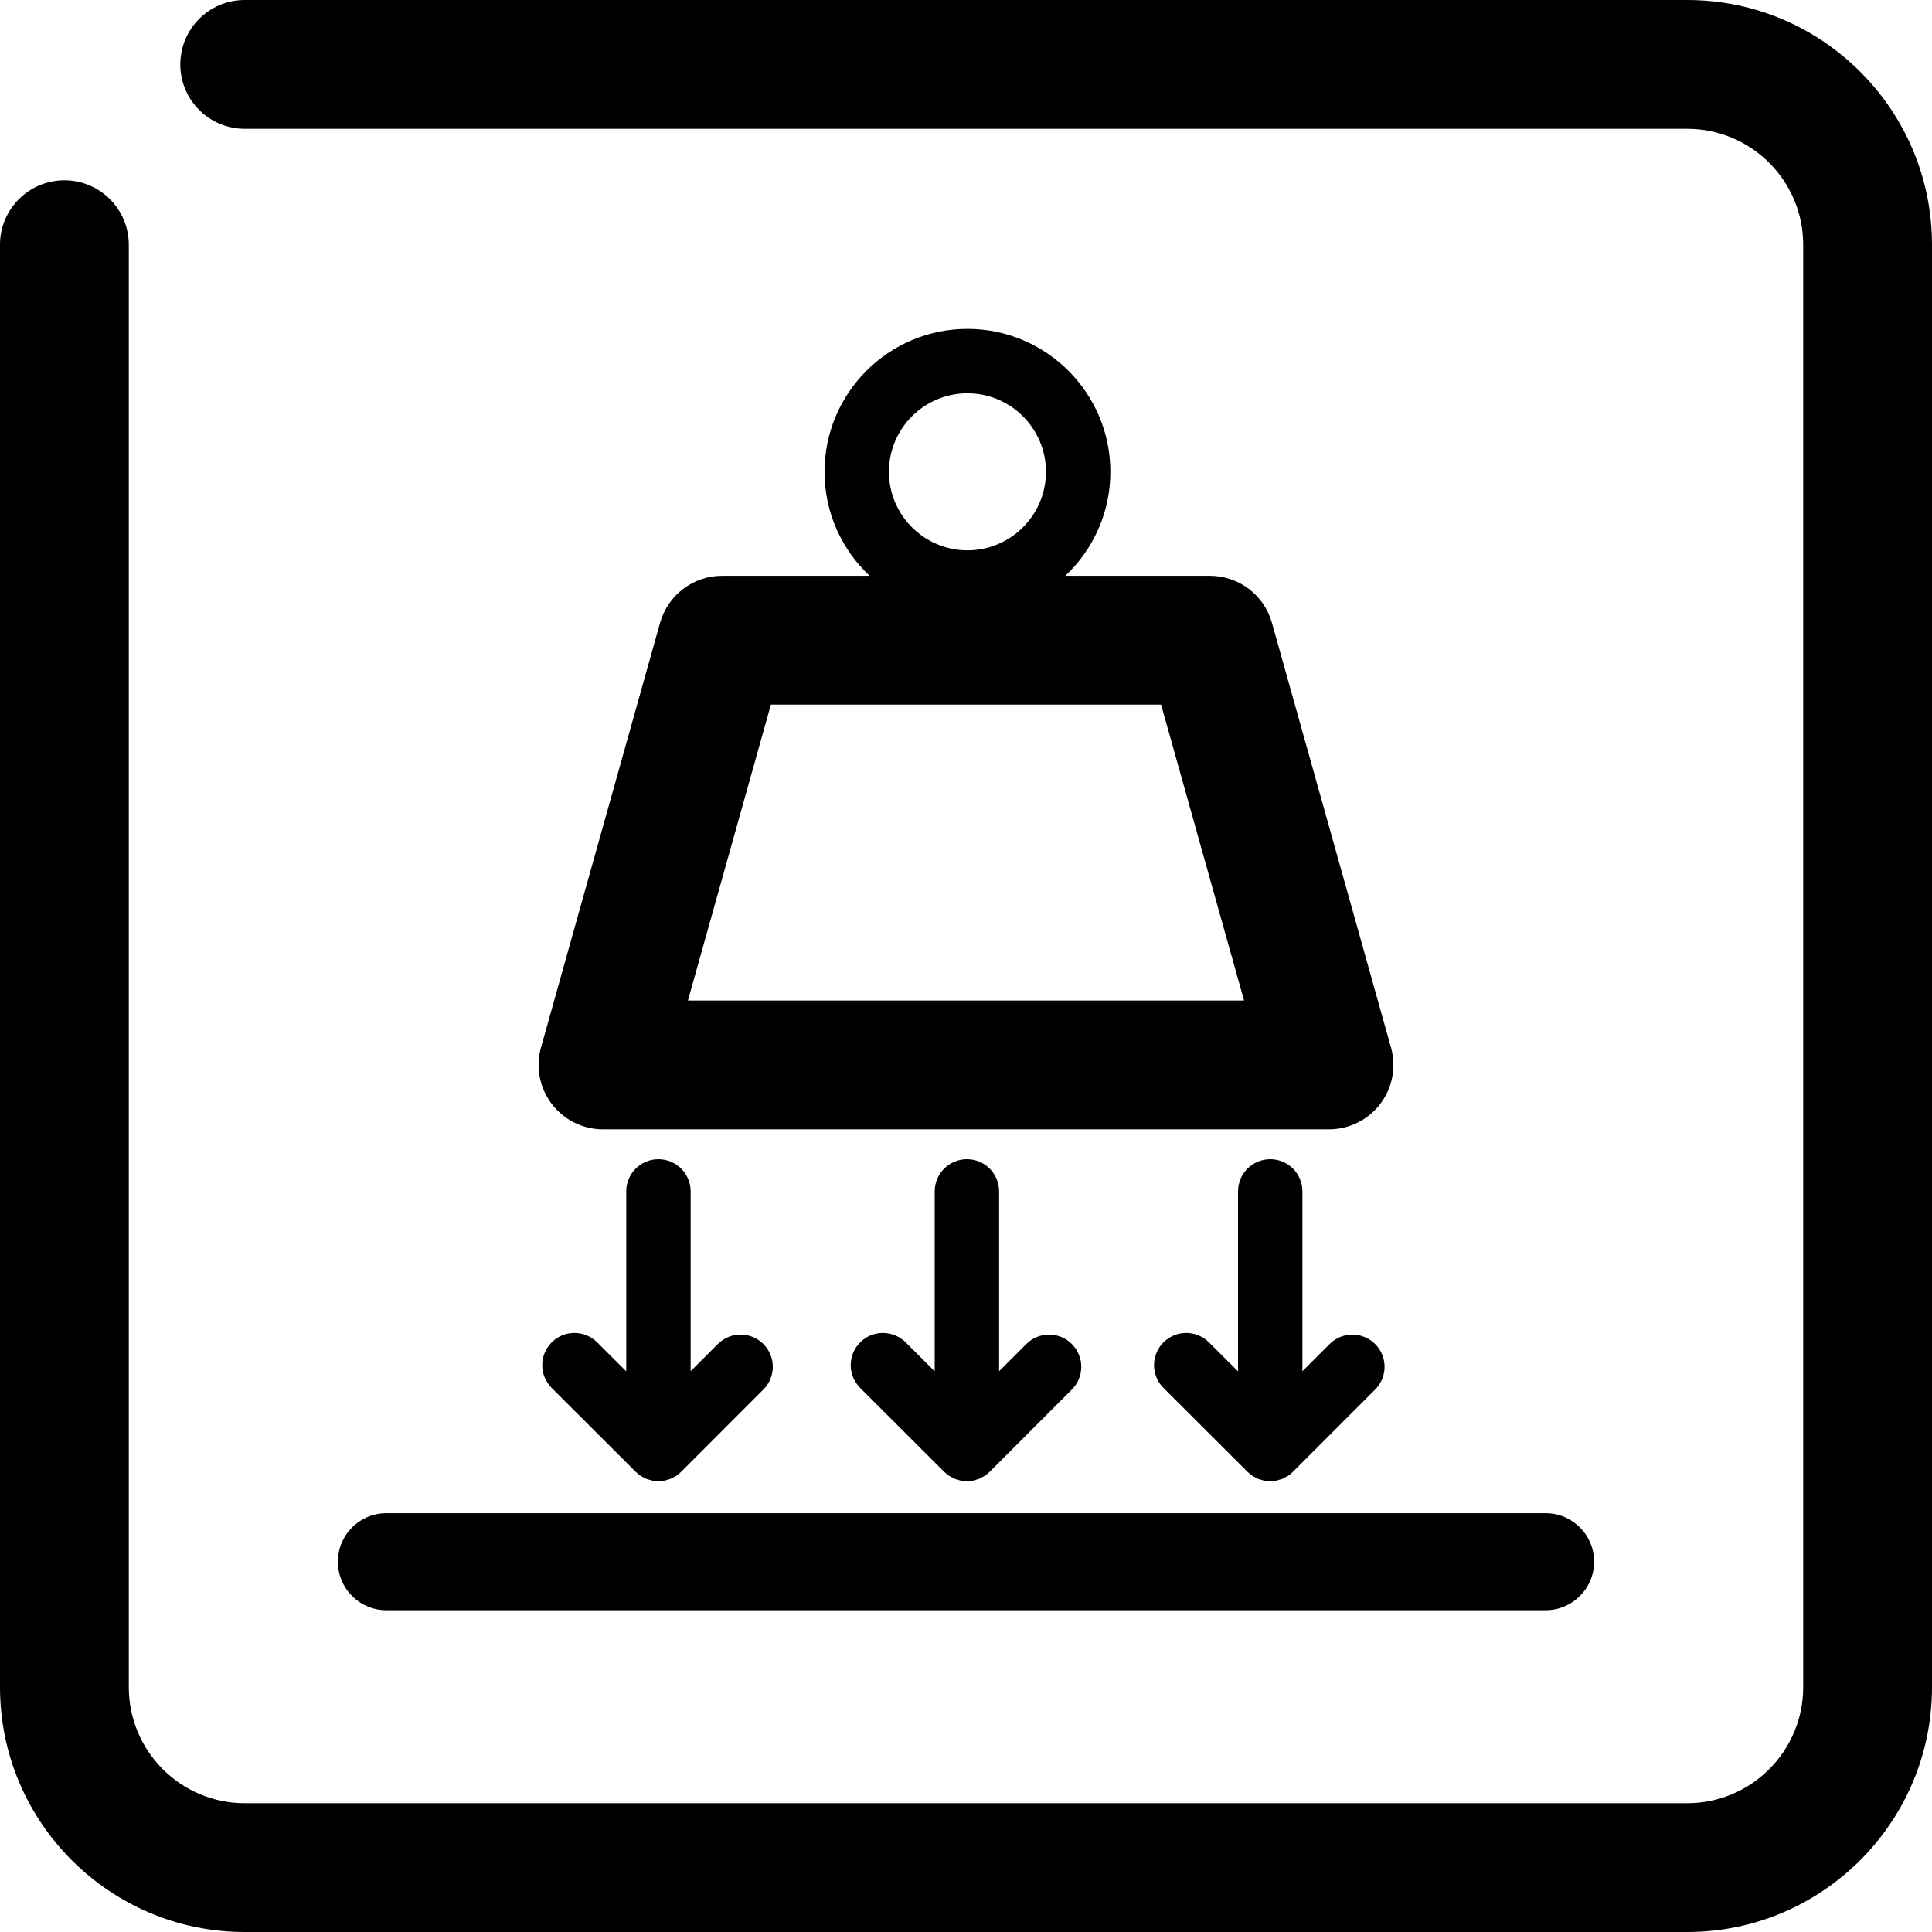 <?xml version="1.0" encoding="utf-8"?>
<!-- Generator: Adobe Illustrator 16.0.0, SVG Export Plug-In . SVG Version: 6.00 Build 0)  -->
<!DOCTYPE svg PUBLIC "-//W3C//DTD SVG 1.1//EN" "http://www.w3.org/Graphics/SVG/1.1/DTD/svg11.dtd">
<svg version="1.1" id="Layer_1" xmlns="http://www.w3.org/2000/svg" xmlns:xlink="http://www.w3.org/1999/xlink" x="0px" y="0px"
	 width="300px" height="300px" viewBox="0 0 300 300" enable-background="new 0 0 300 300" xml:space="preserve">
<g>
	<path d="M93.633,175.361h112.734c3.13,0,6.078-1.465,7.969-3.961c1.889-2.489,2.505-5.729,1.66-8.739l-18.491-65.95
		c-1.211-4.317-5.147-7.3-9.629-7.3h-22.454c4.303-4.05,6.995-9.79,6.995-16.149c0-12.236-9.956-22.192-22.192-22.192
		c-12.236,0-22.192,9.956-22.192,22.192c0,6.359,2.693,12.099,6.995,16.149h-22.904c-4.483,0-8.418,2.984-9.629,7.3l-18.491,65.95
		c-0.845,3.012-0.23,6.25,1.66,8.739C87.554,173.896,90.503,175.361,93.633,175.361z M150.225,61.069
		c6.723,0,12.192,5.469,12.192,12.192c0,6.723-5.469,12.192-12.192,12.192s-12.192-5.469-12.192-12.192
		C138.033,66.538,143.501,61.069,150.225,61.069z M119.706,109.411h60.586l12.886,45.95h-86.357L119.706,109.411z"/>
	<path d="M150.142,180c-2.761,0-5,2.236-5,5v27.943l-4.509-4.502c-1.961-1.947-5.127-1.953-7.073,0.011
		c-1.951,1.952-1.946,5.116,0.007,7.069l13.042,13.019c0.048,0.048,0.105,0.08,0.155,0.126c0.192,0.177,0.39,0.35,0.608,0.494
		c0.115,0.076,0.24,0.129,0.359,0.195c0.166,0.09,0.325,0.188,0.501,0.263c0.159,0.065,0.325,0.104,0.488,0.151
		c0.148,0.045,0.291,0.102,0.444,0.131c0.323,0.063,0.65,0.1,0.979,0.1c0.32,0,0.639-0.029,0.955-0.092
		c0.008-0.001,0.018-0.006,0.023-0.008c0.158-0.03,0.307-0.09,0.458-0.135c0.159-0.05,0.319-0.084,0.476-0.147
		c0.188-0.078,0.36-0.183,0.536-0.282c0.107-0.061,0.222-0.107,0.324-0.177c0.28-0.187,0.54-0.399,0.776-0.638l12.744-12.75
		c1.953-1.953,1.953-5.117,0-7.07s-5.117-1.953-7.068,0l-4.225,4.225V185C155.143,182.236,152.906,180,150.142,180z"/>
	<path d="M197.241,180c-2.765,0-5,2.236-5,5v27.945l-4.513-4.504c-1.942-1.942-5.117-1.953-7.069,0.011
		c-1.948,1.952-1.948,5.116,0.01,7.069l13.022,12.998c0.235,0.238,0.498,0.455,0.781,0.643c0.107,0.072,0.229,0.123,0.344,0.188
		c0.168,0.094,0.334,0.194,0.515,0.271c0.155,0.062,0.319,0.102,0.479,0.146c0.149,0.047,0.295,0.104,0.451,0.135
		c0.322,0.063,0.649,0.1,0.979,0.1c0.318,0,0.641-0.029,0.953-0.092c0.011-0.001,0.018-0.005,0.025-0.008
		c0.155-0.03,0.301-0.09,0.452-0.135c0.16-0.049,0.323-0.084,0.479-0.147c0.192-0.08,0.371-0.188,0.553-0.292
		c0.048-0.027,0.098-0.048,0.146-0.076c0.045-0.027,0.096-0.045,0.141-0.074c0.007-0.005,0.013-0.011,0.02-0.015
		c0.282-0.188,0.545-0.404,0.782-0.646l12.741-12.746c1.953-1.953,1.953-5.117,0-7.068c-1.953-1.953-5.117-1.953-7.07,0
		l-4.225,4.227V185C202.241,182.236,200.005,180,197.241,180z"/>
	<path d="M102.241,180c-2.761,0-5,2.236-5,5v27.941l-4.509-4.5c-1.958-1.947-5.127-1.953-7.073,0.011
		c-1.951,1.952-1.946,5.116,0.007,7.069l13.042,13.019c0.049,0.049,0.106,0.081,0.156,0.127c0.192,0.177,0.389,0.349,0.606,0.493
		c0.116,0.076,0.242,0.131,0.363,0.197c0.164,0.091,0.322,0.188,0.497,0.261c0.159,0.065,0.325,0.104,0.488,0.151
		c0.148,0.045,0.291,0.102,0.444,0.131c0.323,0.063,0.65,0.1,0.979,0.1c0.329,0,0.657-0.034,0.98-0.1
		c0.144-0.027,0.276-0.082,0.415-0.123c0.174-0.051,0.351-0.09,0.52-0.16c0.171-0.071,0.325-0.168,0.486-0.258
		c0.117-0.063,0.24-0.11,0.352-0.187c0.007-0.005,0.014-0.012,0.021-0.017c0.278-0.188,0.536-0.396,0.771-0.635l12.75-12.754
		c1.953-1.953,1.953-5.117,0-7.068c-1.953-1.953-5.122-1.953-7.07,0l-4.224,4.226V185C107.241,182.236,105.002,180,102.241,180z"/>
	<path d="M240,234.966H60c-4.162,0-7.534,3.374-7.534,7.534s3.371,7.534,7.534,7.534h180c4.16,0,7.534-3.374,7.534-7.534
		S244.16,234.966,240,234.966z"/>
</g>
<g>
	<g>
		<path d="M261.992,300H37.998C17.046,300,0,282.949,0,261.992V37.998c0-5.522,4.478-10,10-10s10,4.478,10,10v223.994
			C20,271.924,28.074,280,37.998,280h223.994c9.932,0,18.008-8.076,18.008-18.008V37.998C280,28.074,271.924,20,261.992,20H37.998
			c-5.522,0-10-4.478-10-10s4.478-10,10-10h223.994C282.949,0,300,17.046,300,37.998v223.994C300,282.949,282.949,300,261.992,300z"
			/>
	</g>
</g>
<g display="none">
	<g display="inline">
		<path fill="#0082CA" d="M261.992,300H37.998C17.046,300,0,282.949,0,261.992V37.998c0-5.522,4.478-10,10-10s10,4.478,10,10
			v223.994C20,271.924,28.074,280,37.998,280h223.994c9.932,0,18.008-8.076,18.008-18.008V37.998C280,28.074,271.924,20,261.992,20
			H37.998c-5.522,0-10-4.478-10-10s4.478-10,10-10h223.994C282.949,0,300,17.046,300,37.998v223.994
			C300,282.949,282.949,300,261.992,300z"/>
	</g>
</g>
<g display="none">
	<g display="inline">
		<g>
			<path fill="#0082CA" d="M265.991,300H33.994C15.249,300,0,284.746,0,265.991V33.994c0-2.761,2.239-5,5-5s5,2.239,5,5v231.997
				C10,279.229,20.764,290,33.994,290h231.997C279.229,290,290,279.229,290,265.991V33.994C290,20.764,279.229,10,265.991,10H33.994
				c-2.761,0-5-2.239-5-5s2.239-5,5-5h231.997C284.746,0,300,15.249,300,33.994v231.997C300,284.746,284.746,300,265.991,300z"/>
		</g>
	</g>
	<g display="inline">
		<g>
			<path fill="#0082CA" d="M259.995,285.005h-220c-13.784,0-25-11.216-25-25v-220c0-2.761,2.239-5,5-5c2.761,0,5,2.239,5,5v220
				c0,8.271,6.729,15,15,15h220c8.271,0,15-6.729,15-15v-220c0-8.271-6.729-15-15-15h-220c-2.761,0-5-2.239-5-5c0-2.761,2.239-5,5-5
				h220c13.784,0,25,11.216,25,25v220C284.995,273.789,273.779,285.005,259.995,285.005z"/>
		</g>
	</g>
</g>
</svg>
